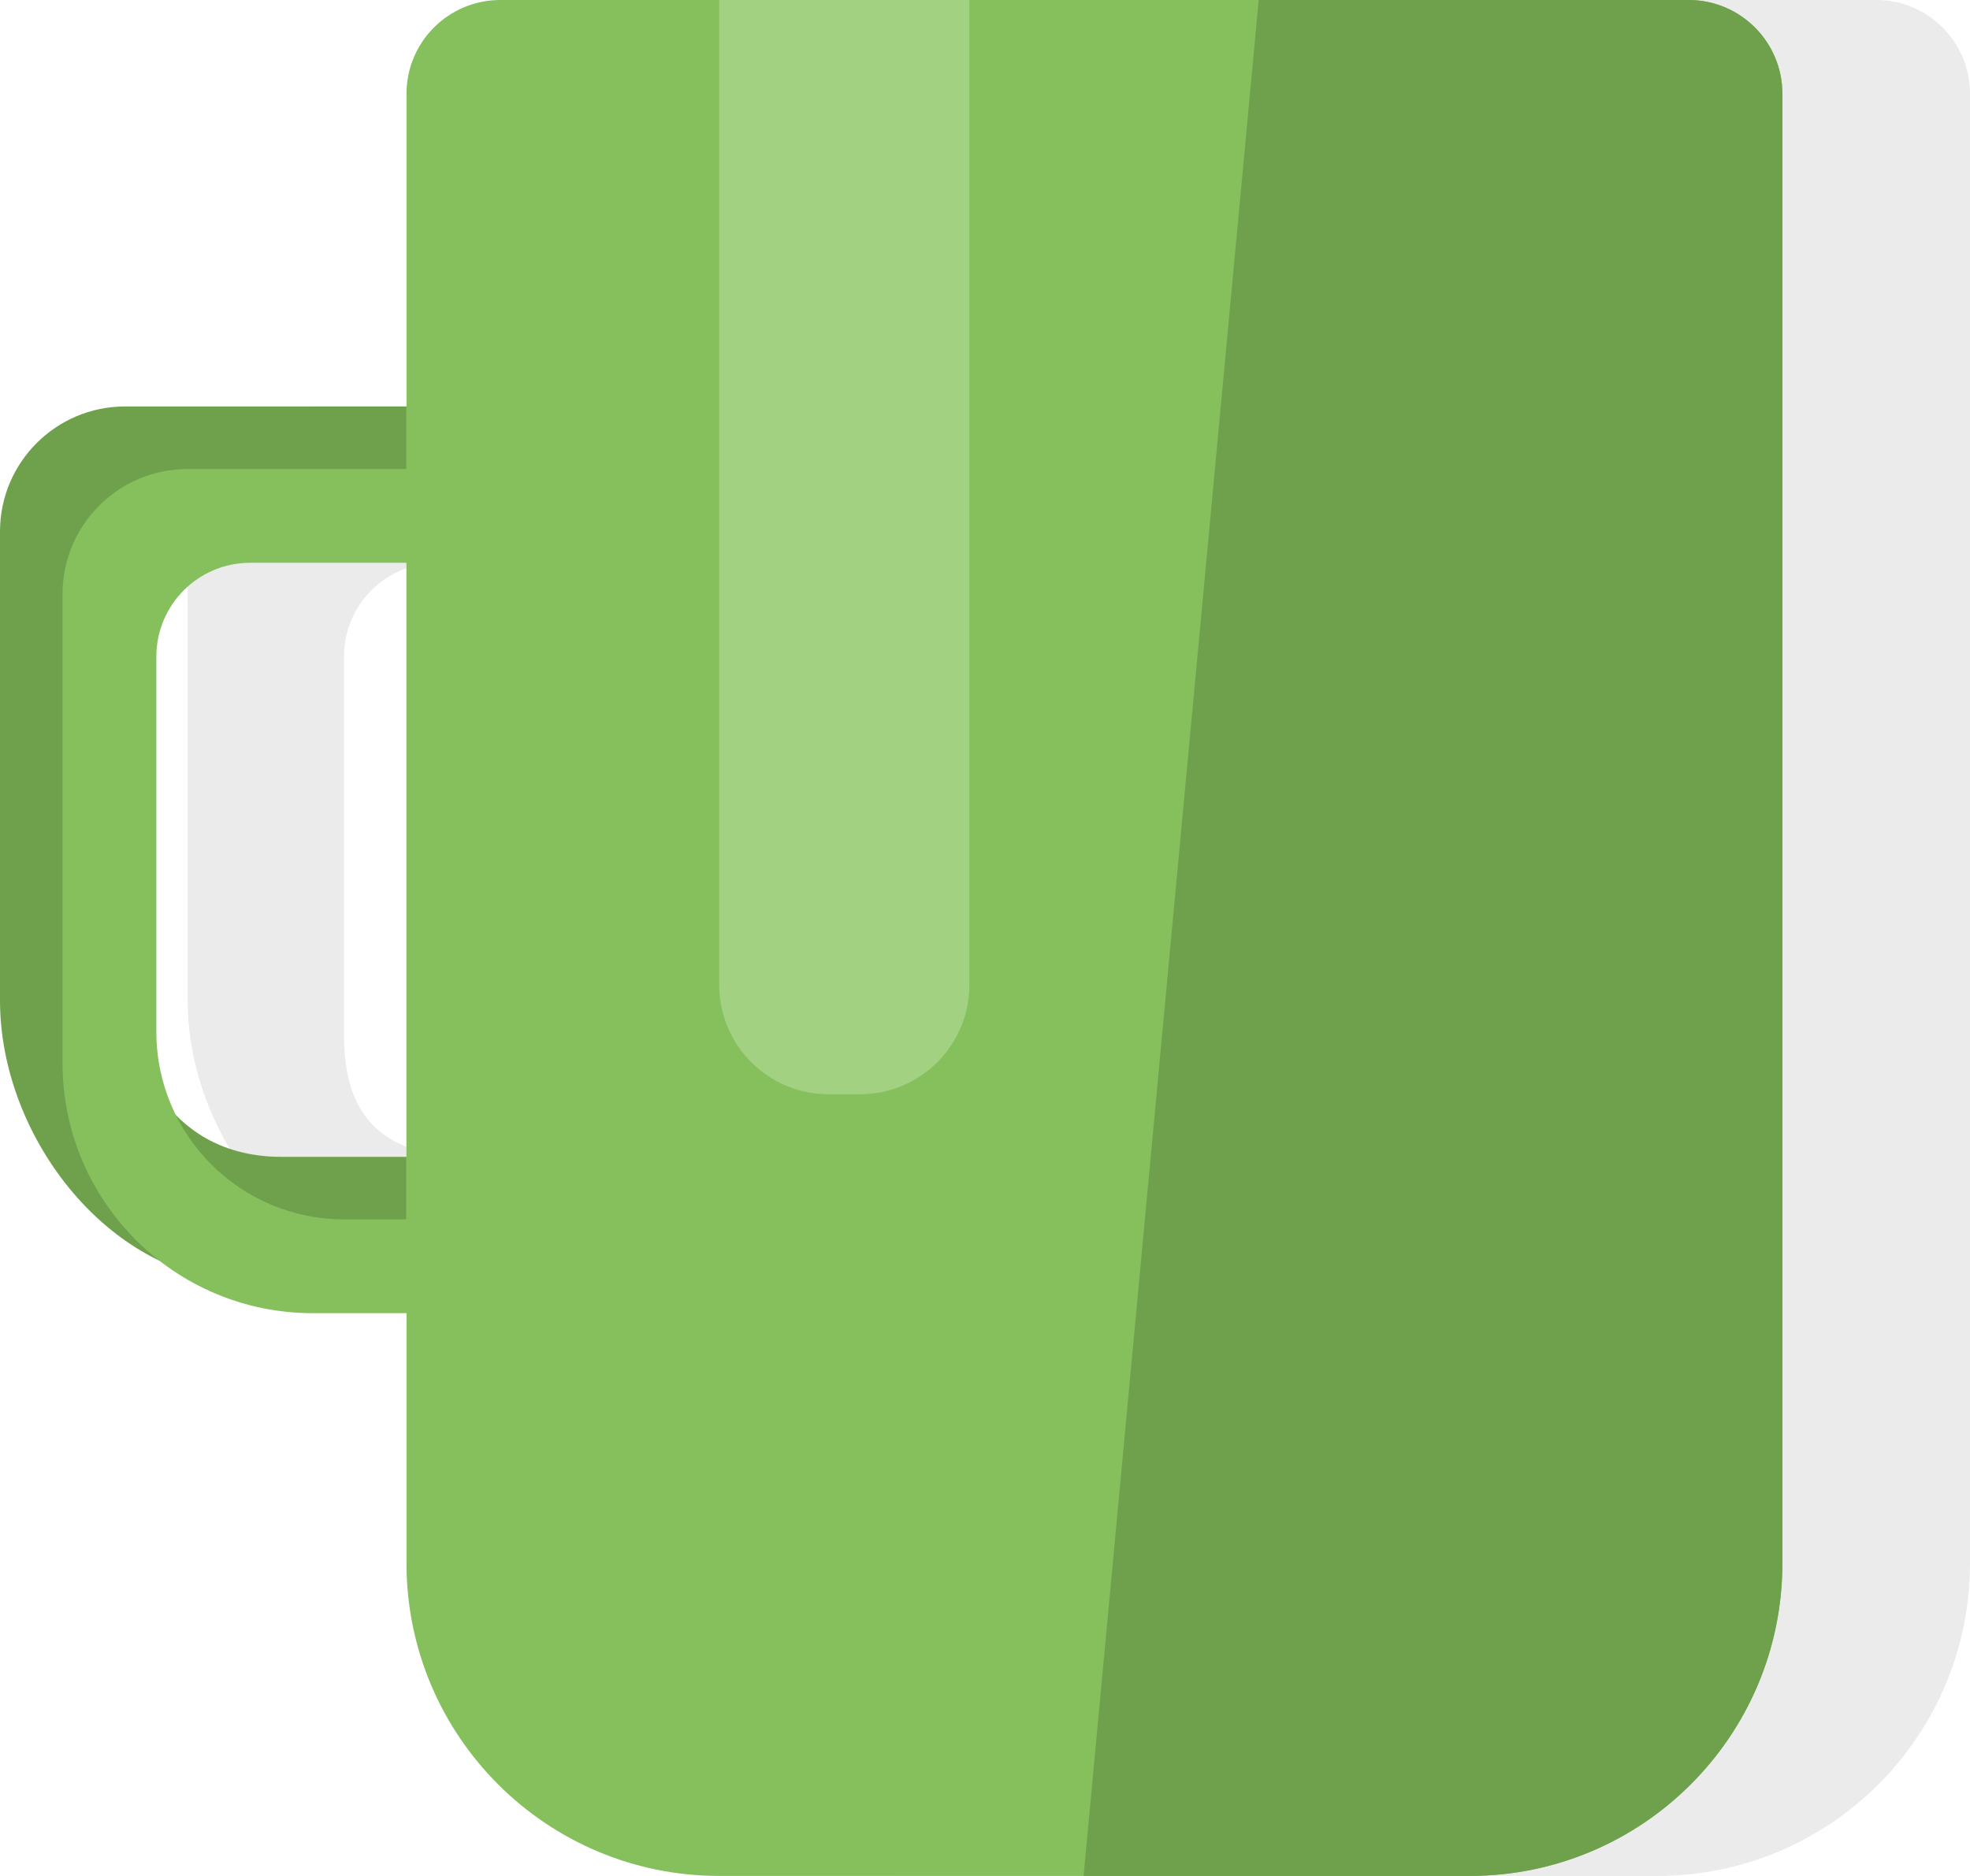 <svg xmlns="http://www.w3.org/2000/svg" xmlns:xlink="http://www.w3.org/1999/xlink" preserveAspectRatio="xMidYMid" width="63" height="60" viewBox="0 0 63 60">
  <defs>
    <style>
      .cls-1 {
        fill: #000;
        opacity: 0.08;
      }

      .cls-1, .cls-2, .cls-3, .cls-4 {
        fill-rule: evenodd;
      }

      .cls-2 {
        fill: #85c05d;
      }

      .cls-3 {
        fill: #6fa14c;
      }

      .cls-4 {
        fill: #a2d182;
      }
    </style>
  </defs>
  <g>
    <path d="M53.000,59.999 L29.000,59.999 C23.477,59.999 19.000,55.522 19.000,49.999 L19.000,42.000 L16.000,42.000 C14.148,42.000 12.448,41.365 11.092,40.308 C8.113,38.870 6.000,35.391 6.000,32.000 L6.000,17.000 C6.000,14.791 7.791,13.000 10.000,13.000 L19.000,13.000 L19.000,2.999 C19.000,1.342 20.343,-0.001 22.000,-0.001 L60.000,-0.001 C61.657,-0.001 63.000,1.342 63.000,2.999 L63.000,49.999 C63.000,55.522 58.523,59.999 53.000,59.999 ZM14.000,18.000 C12.343,18.000 11.000,19.343 11.000,21.000 L11.000,33.000 C11.000,34.690 11.356,37.000 15.000,37.000 L19.000,37.000 L19.000,18.000 L14.000,18.000 Z" class="cls-1"/>
    <path d="M16.000,-0.000 L54.000,-0.000 C55.657,-0.000 57.000,1.343 57.000,2.999 L57.000,49.999 C57.000,55.522 52.523,59.999 47.000,59.999 L23.000,59.999 C17.477,59.999 13.000,55.522 13.000,49.999 L13.000,2.999 C13.000,1.343 14.343,-0.000 16.000,-0.000 Z" class="cls-2"/>
    <path d="M47.000,59.999 L34.653,59.999 L40.253,-0.001 L54.000,-0.001 C55.657,-0.001 57.000,1.343 57.000,2.999 L57.000,49.999 C57.000,55.522 52.523,59.999 47.000,59.999 ZM-0.000,32.000 L-0.000,17.000 C-0.000,14.791 1.791,13.000 4.000,13.000 L13.000,13.000 L13.000,17.000 L13.000,17.000 L6.000,17.000 C4.343,17.000 4.000,17.343 4.000,19.000 L4.000,31.000 C4.000,34.314 5.686,37.000 9.000,37.000 L13.000,37.000 L13.000,37.000 L13.000,41.000 L8.000,41.000 C3.582,41.000 -0.000,36.418 -0.000,32.000 Z" class="cls-3"/>
    <path d="M6.000,15.000 L18.000,15.000 L18.000,42.000 L10.000,42.000 C5.582,42.000 2.000,38.418 2.000,34.000 L2.000,19.000 C2.000,16.791 3.791,15.000 6.000,15.000 ZM8.000,18.000 L13.000,18.000 L13.000,39.000 L11.000,39.000 C7.686,39.000 5.000,36.314 5.000,33.000 L5.000,21.000 C5.000,19.343 6.343,18.000 8.000,18.000 Z" class="cls-2"/>
    <path d="M31.000,-0.000 L31.000,31.500 C31.000,33.432 29.433,34.999 27.500,34.999 L26.500,34.999 C24.567,34.999 23.000,33.432 23.000,31.500 L23.000,-0.000 L31.000,-0.000 Z" class="cls-4"/>
  </g>
</svg>
